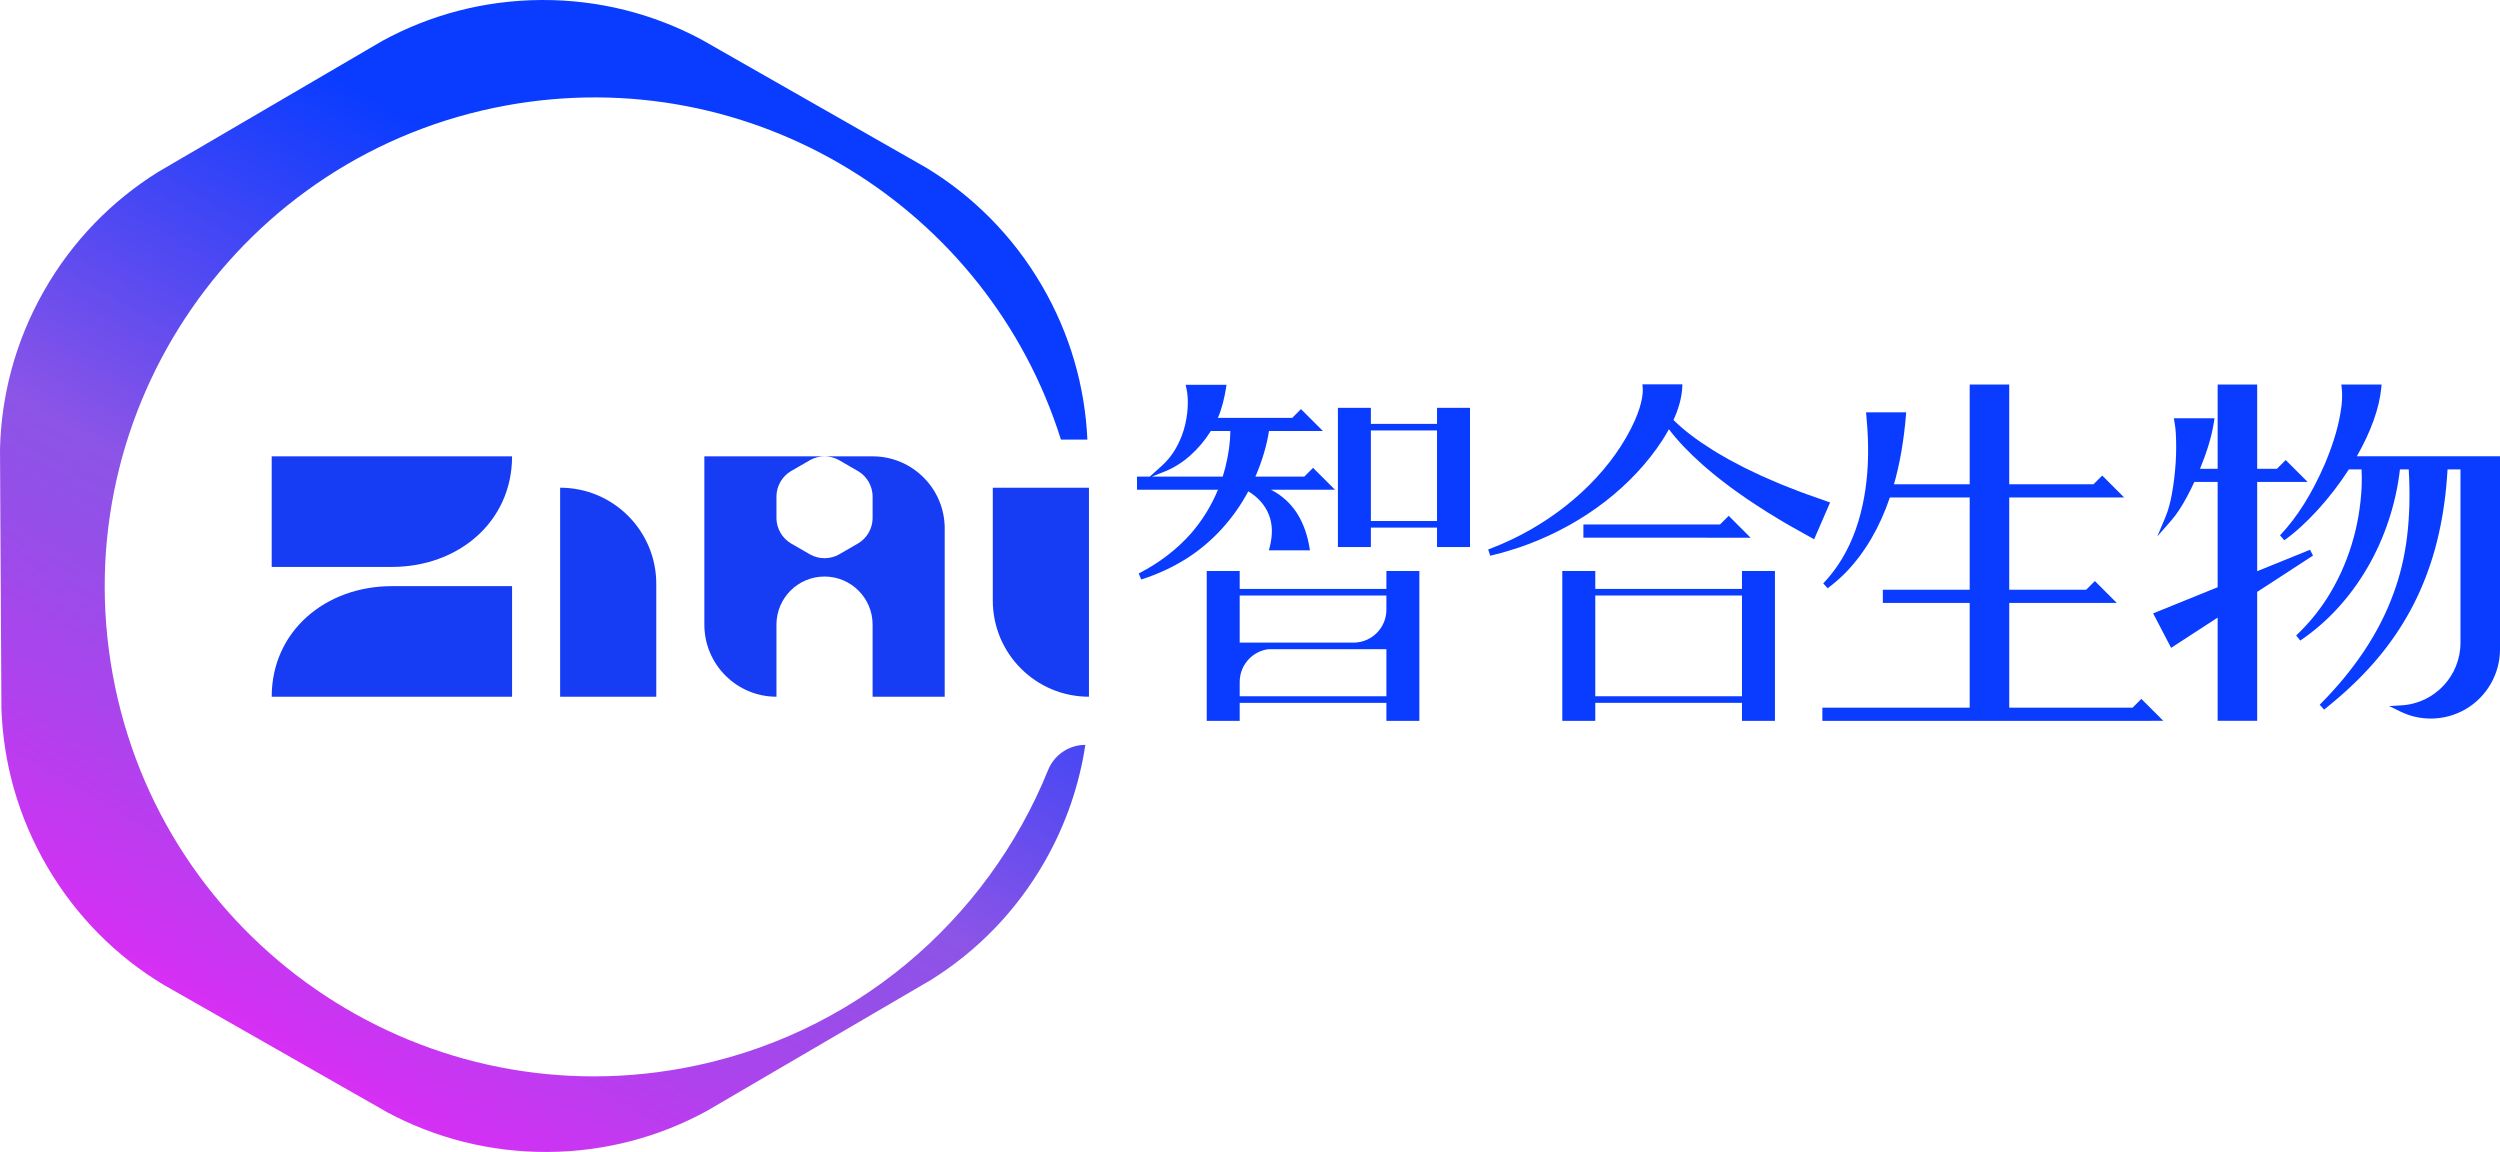 <?xml version="1.0" encoding="UTF-8"?>
<svg id="_图层_2" data-name="图层 2" xmlns="http://www.w3.org/2000/svg" xmlns:xlink="http://www.w3.org/1999/xlink" viewBox="0 0 2878.78 1326.52">
  <defs>
    <style>
      .cls-1 {
        fill: url(#_未命名的渐变_9);
      }

      .cls-1, .cls-2, .cls-3 {
        stroke-width: 0px;
      }

      .cls-2 {
        fill: #0a3cff;
      }

      .cls-3 {
        fill: #163cf4;
      }
    </style>
    <linearGradient id="_未命名的渐变_9" data-name="未命名的渐变 9" x1="313.48" y1="1206.23" x2="940.44" y2="120.3" gradientUnits="userSpaceOnUse">
      <stop offset="0" stop-color="#d82ff5"/>
      <stop offset=".01" stop-color="#d430f4"/>
      <stop offset=".18" stop-color="#ad43ed"/>
      <stop offset=".32" stop-color="#944fe8"/>
      <stop offset=".4" stop-color="#8c54e7"/>
      <stop offset=".8" stop-color="#0a3cff"/>
    </linearGradient>
  </defs>
  <g id="Logo_variation" data-name="Logo variation">
    <g>
      <g>
        <path class="cls-2" d="m1654.75,469.63v18.48h-76.17v-18.48h-37.97v160.29h37.97v-22.38h76.17v22.38h37.97v-160.29h-37.97Zm0,130.33h-76.17v-104.28h76.17v104.28Z"/>
        <path class="cls-2" d="m1596.45,678.15h-168.92v-20.65h-37.97v172.57h37.97v-20.74h168.92v20.74h37.97v-172.57h-37.97v20.65Zm0,123.59h-168.92v-16.55c0-10.48,4.25-19.97,11.12-26.84,5.77-5.77,13.39-9.7,21.9-10.8h135.9v54.2Zm0-99.7c0,10.49-4.24,19.98-11.12,26.84-6.42,6.42-15.12,10.55-24.78,11.06h-133.03v-54.21h168.92v16.3Z"/>
        <path class="cls-2" d="m1437.43,565.81c10.81,6.28,19.53,16.12,23.7,26.95,4.16,10.43,4.57,22.63,1.2,36.26l-1.16,4.68h47.28l-.76-4.42c-2.17-12.6-6.11-24.09-11.71-34.15-7.56-13.64-19.05-24.47-32.41-31.18h73.67l-25.23-25.23-10.11,10.1h-56.27c7.83-18.24,13.08-35.88,15.61-52.5h62.09l-25.23-25.23-10.11,10.1h-85.6c4.52-9.94,7.71-23.77,9.28-33.68l.69-4.37h-47.1l1.02,4.6c2.79,12.58,1.74,30.84-3.13,47.29-5.28,17.11-13.79,31.02-25.3,41.36l-13.85,12.44h-14.72v15.13h93.22c-7.68,18.61-18.19,35.6-31.26,50.55-16.2,18.31-36.38,33.73-59.98,45.85l2.87,6.96c18.98-6.03,36.87-14.35,53.17-24.75,29.03-18.68,53.19-45.17,70.12-76.75Zm-95.65-23.11c20.03-8,39.07-24.85,52.49-46.38h22.51c-.13,13.18-2.06,27.08-5.9,42.38-.84,3.34-1.84,6.74-2.9,10.12h-81.51l15.31-6.12Z"/>
      </g>
      <g>
        <path class="cls-2" d="m2005.9,678.15h-168.92v-20.65h-37.97v172.57h37.97v-20.74h168.92v20.74h37.97v-172.57h-37.97v20.65Zm0,123.59h-168.92v-116h168.92v116Z"/>
        <path class="cls-2" d="m2103.59,577.25c-1.6-.58-4.77-1.69-8.55-3.01-8.59-3.01-20.35-7.13-23.74-8.55l-2.95-1.15c-5.03-1.97-13.11-5.13-16.18-6.33l-3.3-1.41c-7.27-3.1-14.79-6.3-21.81-9.48-1.49-.72-3.62-1.73-5.96-2.84-4.5-2.14-9.76-4.65-12.6-6.03-2.14-1.14-4.49-2.37-6.89-3.62-3.88-2.02-7.89-4.11-11.19-5.93-1.17-.69-2.82-1.63-4.67-2.69-4.37-2.51-10.36-5.94-13.07-7.75-19.25-12.01-33.83-23.13-45.63-34.82,6.05-13.28,9.43-25.74,10.05-37.08l.22-3.99h-46.04l.32,4.07c.6,7.6-1.37,15.59-3.55,22.99-1.69,5.22-3.75,10.65-5.64,14.88-23.84,52.8-71.96,100.87-132.03,131.92-6.3,3.31-14.45,7.13-24.18,11.33-1.68.72-4.38,1.77-6.99,2.8-2.08.81-4.1,1.61-5.56,2.21l2.4,7.15c1.49-.39,3.41-.87,5.4-1.36,2.78-.69,5.66-1.4,7.84-2,11.84-3.35,22.14-6.69,30.59-9.93,65.23-24.61,120.06-67.12,154.42-119.75,2.72-4.29,5.21-8.52,7.44-12.62,10.04,13.23,22.69,26.56,38.59,40.66l.51.46c1.56,1.42,3.5,3.18,4.99,4.35.73.61,1.66,1.38,2.72,2.26,4.6,3.84,10.91,9.09,14.01,11.33,1.18.9,2.41,1.85,3.69,2.82,4.38,3.36,9.34,7.17,13.58,10.06,6.63,4.76,16.85,11.86,23.71,16.17,7.39,4.95,17.6,11.23,24.33,15.2,7.26,4.6,22.76,13.2,33.01,18.9l8.11,4.51,18.38-42.34-3.78-1.37Z"/>
        <polygon class="cls-2" points="2015.82 619.19 1990.59 593.96 1980.6 603.95 1823.3 603.95 1823.3 619.11 1965.45 619.11 1965.36 619.19 2015.82 619.19"/>
      </g>
      <path class="cls-2" d="m2465.82,804.78l-10.14,10.14h-142.02v-120.67h73.46l-.07.07h50.46l-25.23-25.24-10.02,10.02h-88.61v-106.28h81.88l-.02.02h50.46l-25.23-25.24-10.06,10.07h-97.03v-114.86h-45.52v114.86h-87.18c6.71-23.63,11.32-50.1,13.71-78.76l.34-4.09h-46.22l.38,4.12c.9,9.84,1.45,17.98,1.73,25.64,1.01,27.77-.92,52.68-5.92,76.18-5.7,27.08-15.48,50.88-29.07,70.73-4.92,7.15-10.44,13.98-16.39,20.29l5,5.63c7.35-5.45,14.36-11.54,20.88-18.14,21.96-22.69,39.05-51.76,50.83-86.45h91.9v106.28h-100v15.15h100v120.67h-169.64v15.15h367.33l25.23-.06-25.23-25.23Z"/>
      <g>
        <path class="cls-2" d="m2659.98,633.07l-60.81,24.66v-102.77h7.6,0s50.47,0,50.47,0l-25.23-25.23-10.08,10.07h-22.76v-97h-45.52v97h-20.3c6.47-15.92,13.03-34.35,16.02-53.79l.67-4.36h-46.82l1.22,7.44c.45,2.75.77,5.66,1.01,9.42,1.31,22.56-.2,46.25-4.51,70.39-.84,4.69-1.95,9.62-3.14,13.93-1.12,4.33-2.62,8.7-4.59,13.36l-9.06,21.5,15.38-17.54c3.59-4.1,6.76-8.25,9.4-12.32,6.14-9.32,11.85-19.81,17.87-32.88h26.84v121.23l-74.28,30.12,20.7,39.69,53.58-34.84v118.86h45.52v-148.46l64.3-41.81-3.48-6.67Z"/>
        <path class="cls-2" d="m2713.94,525.38c16.19-28.34,25.88-55.35,28.09-78.43l.4-4.14h-46.37l.49,4.21c.66,5.72.57,12.71-.26,20.19-2.51,20.61-8.65,41.99-19.3,67.24-14.81,34.13-31.65,60.95-51.5,82l4.95,5.67c25.33-18.11,53-48.52,74.3-81.6h14.62c.31,6.11.37,12.44.14,18.88-1.94,46.58-15.68,91.25-39.7,129.17-10.15,15.89-22.18,30.41-35.73,43.15l4.7,5.89c62.54-42.18,105.27-115.67,114.82-197.09h10.11c3.16,56.52-2.39,101.92-17.47,142.58-16.04,44.66-44.66,87.86-85.05,128.4l5.04,5.62c11.54-9.24,21.5-17.81,30.43-26.21,70.23-65.58,105.78-145.23,111.74-250.39h14.88v199.66c0,38.1-29.76,69.74-67.75,72.01l-14.33.86,12.9,6.31c10.95,5.35,22.72,8.07,34.98,8.07,14.02,0,27.82-3.69,39.88-10.68,24.58-14.23,39.85-40.69,39.85-69.06v-222.33h-164.84Z"/>
      </g>
    </g>
    <g>
      <path class="cls-3" d="m312.87,652.82h138.39c76.43,0,138.39-51.8,138.39-127.32h-276.78v127.32Z"/>
      <path class="cls-3" d="m312.87,802.28h276.78v-127.32h-138.39c-76.43,0-138.39,51.81-138.39,127.32Z"/>
      <path class="cls-3" d="m645,561.6h0v240.68h110.71v-129.97c0-61.15-49.57-110.71-110.71-110.71Z"/>
      <path class="cls-3" d="m1143.22,561.6v129.97c0,61.14,49.57,110.71,110.71,110.71h0v-240.68h-110.71Z"/>
      <path class="cls-3" d="m1004.83,525.5h-55.36c5.88,0,11.41,1.48,16.24,4.09l22.87,13.21c4.68,2.88,8.72,6.93,11.66,12.02,2.94,5.09,4.42,10.62,4.58,16.1v24.51h0v1.9h0c-.16,5.5-1.63,11.03-4.58,16.13-2.94,5.09-6.99,9.14-11.67,12.02l-1.64.95h0s-19.55,11.29-19.55,11.29c0,0,0,0,0,0l-1.67.96s0,0,0,.01c-4.83,2.61-10.36,4.09-16.24,4.09s-11.42-1.48-16.26-4.1l-22.84-13.19c-4.68-2.88-8.74-6.94-11.68-12.03-2.94-5.08-4.42-10.61-4.58-16.09h0v-24.51h0v-1.94c.15-5.49,1.64-11.02,4.57-16.11,2.94-5.09,6.99-9.13,11.66-12.01l1.68-.97,19.52-11.27h0l1.69-.98s.01,0,.01,0c4.83-2.6,10.35-4.08,16.22-4.08h-138.39v193.75c0,45.86,37.18,83.03,83.03,83.03v-83.03c0-30.57,24.78-55.36,55.36-55.36,15.28,0,29.12,6.19,39.14,16.21,10.02,10.01,16.21,23.85,16.21,39.14v83.03h83.03v-193.75c0-45.86-37.18-83.03-83.03-83.03Z"/>
    </g>
    <path class="cls-1" d="m785.11,1230.25c-306.2,55.72-599.6-147.34-655.33-453.55C74.06,470.5,277.12,177.1,583.33,121.37c282.67-51.44,554.44,117.67,638.36,384.87h30.44c-2.7-60.7-19.79-121.65-52.59-177.75-33.55-57.39-79.6-102.94-132.67-135.2L807.28,45.29C752.47,16.06,689.81-.35,623.33,0c-66.38.37-128.75,17.42-183.19,47.16-.04.02-.08.05-.12.08l-19.08,11.15s-.01.01-.02.01l-220.08,128.68s-.03,0-.04.02l-18.89,11.05c-52.7,32.85-98.24,78.89-131.16,136.63C17.84,392.51,1.42,455.15,0,517.24l.12,21.88s0,.03,0,.04l1.39,254.93v.03l.13,22.09v.14c2.14,61.98,19.24,124.35,52.74,181.66,33.61,57.46,79.72,103.06,132.89,135.33l259.17,147.75c54.86,29.31,117.59,45.76,184.16,45.4,66.44-.35,128.89-17.46,183.37-47.25.04-.02.08-.04.12-.07l18.77-10.97s.04-.03.07-.05l220.39-128.84s.01,0,.02-.02l18.52-10.82s0,0,.02-.01c52.77-32.85,98.35-78.93,131.31-136.73,24.36-42.72,39.68-88.12,46.58-134h0c-18.85,0-35.79,11.47-42.86,28.95-70.02,173.09-224.49,307.66-421.78,343.56Z"/>
  </g>
</svg>